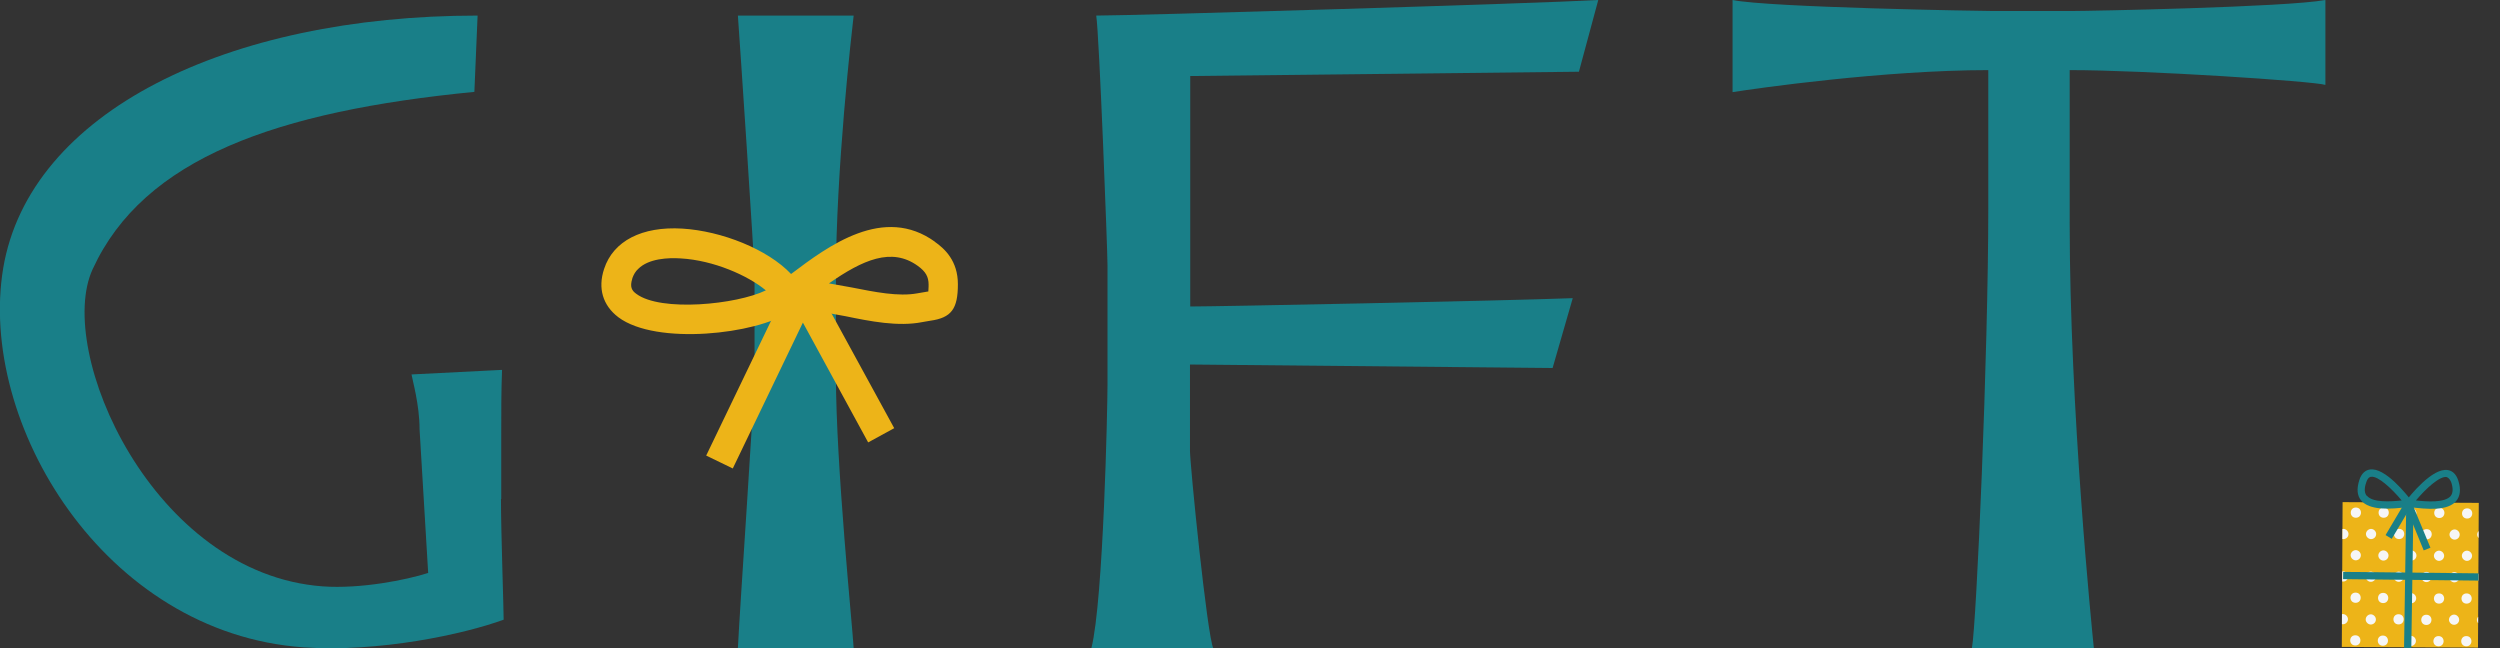 <?xml version="1.0" encoding="UTF-8"?><svg id="_レイヤー_2" xmlns="http://www.w3.org/2000/svg" xmlns:xlink="http://www.w3.org/1999/xlink" viewBox="0 0 93.07 24.13"><rect x="0" y="0" width="93.07" height="24.13" fill="#333333" stroke="none"/><defs><style>.cls-1{clip-path:url(#clippath);}.cls-2{fill:none;}.cls-2,.cls-3,.cls-4,.cls-5{stroke-width:0px;}.cls-3{fill:#edb418;}.cls-4{fill:#f6f6f6;}.cls-5{fill:#197f88;}</style><clipPath id="clippath"><rect class="cls-2" x="87.04" y="18.87" width="5.39" height="5.07" transform="translate(67.84 111.02) rotate(-89.69)"/></clipPath></defs><g id="design"><path class="cls-5" d="M18.65,18.58c0,1.22.1,4.07.1,4.49-1.51.55-4.65,1.22-7.44,1.03C3.85,23.58-.84,15.71.12,9.98,1.1,4.17,8.46.58,17.78.58l-.12,2.84c-7.35.72-12.31,2.46-14.21,6.6-1.41,3.05,2.23,11.35,8.57,11.81,1.41.1,3.11-.24,3.92-.5l-.32-5.34c0-.93-.27-1.85-.3-2.05l3.37-.17c-.03.77-.03,1.51-.03,2.47v2.34Z"/><path class="cls-5" d="M31.12,13.97c0,3.36.62,9.39.66,10.16h-4.31c.07-1.48.62-9.35.62-10.23v-3.63c0-.57-.56-8.88-.62-9.69h4.31c-.07.61-.66,5.72-.66,9.76v3.63Z"/><path class="cls-5" d="M40.63,24.13c.45-1.78.6-8.98.6-9.79v-4.47c0-.54-.31-8.65-.42-9.29,1.42,0,16.42-.45,18.69-.58l-.72,2.67-14.47.16v8.58c1.02,0,11.58-.21,14.24-.31l-.75,2.6-13.5-.13v3.2c0,.54.64,6.9.87,7.37h-4.54Z"/><path class="cls-5" d="M73.41,24.13c.17-.89.61-10.93.61-16.4V2.61c-3.87,0-8.65.68-9.52.82V0c1.35.28,9.32.41,9.69.41h2.93c.64,0,7.97-.14,9.45-.41v3.16c-.47-.14-6.7-.55-9.52-.55v5.67c0,6.98.83,15.16.9,15.85h-4.54Z"/><path class="cls-3" d="M34.82,9.01c-1.92-1.4-3.99.15-5.37,1.19-.87-.92-2.58-1.6-4.05-1.69-1.5-.09-2.57.46-2.91,1.5-.24.72-.05,1.36.53,1.8,1.41,1.06,5.16.63,6.37-.2,0,0,.13-.09.27-.2,0,0,.01.07.01.07l.47.04.39.08.94.17c.92.19,1.97.4,2.87.22l.29-.05c.79-.11,1.03-.44,1.03-1.36,0-.87-.49-1.32-.86-1.58ZM34.17,9.9c.29.21.4.4.4.7,0,0,0,.14-.01.25-.02,0-.41.07-.41.07-.7.13-1.59-.05-2.45-.22,0,0-.6-.11-.84-.15,1.25-.87,2.33-1.36,3.31-.65ZM23.54,10.36c.05-.14.12-.26.22-.35.39-.39,1.12-.42,1.58-.39,1.23.07,2.51.64,3.17,1.19-1.09.53-3.91.81-4.82.13-.17-.12-.25-.26-.15-.57Z"/><path class="cls-3" d="M29.85,10.25c-.21,0-.39.13-.48.31l-3.08,6.4.99.48s1.94-4.03,2.61-5.43c.7,1.29,2.43,4.46,2.43,4.46l.97-.53-2.95-5.4c-.1-.18-.29-.29-.5-.29Z"/><g class="cls-1"><rect class="cls-3" x="87.04" y="18.87" width="5.39" height="5.07" transform="translate(67.84 111.02) rotate(-89.69)"/><path class="cls-4" d="M86.86,19.08c0,.11-.09.19-.19.19s-.19-.09-.19-.19.09-.19.19-.19.19.09.19.19Z"/><circle class="cls-4" cx="87.7" cy="19.08" r=".19" transform="translate(68.15 106.68) rotate(-89.69)"/><circle class="cls-4" cx="88.74" cy="19.09" r=".19" transform="translate(69.17 107.72) rotate(-89.69)"/><path class="cls-4" d="M89.96,19.1c0,.11-.09.19-.19.19s-.19-.09-.19-.19.09-.19.19-.19.19.09.19.19Z"/><circle class="cls-4" cx="90.81" cy="19.1" r=".19" transform="translate(71.22 109.8) rotate(-89.69)"/><circle class="cls-4" cx="91.84" cy="19.11" r=".19" transform="translate(72.24 110.85) rotate(-89.69)"/><path class="cls-4" d="M93.07,19.11c0,.11-.09.19-.19.19s-.19-.09-.19-.19.09-.19.19-.19.19.09.19.19Z"/><path class="cls-4" d="M86.39,19.87c0,.11-.09.19-.19.19s-.19-.09-.19-.19.09-.19.19-.19.19.09.19.19Z"/><path class="cls-4" d="M87.43,19.88c0,.11-.09.19-.19.19s-.19-.09-.19-.19.09-.19.19-.19.19.09.19.19Z"/><path class="cls-4" d="M88.46,19.88c0,.11-.09.19-.19.19s-.19-.09-.19-.19.09-.19.19-.19.19.09.19.19Z"/><circle class="cls-4" cx="89.31" cy="19.89" r=".19" transform="translate(68.94 109.08) rotate(-89.69)"/><circle class="cls-4" cx="90.34" cy="19.89" r=".19" transform="translate(69.96 110.12) rotate(-89.69)"/><path class="cls-4" d="M91.57,19.9c0,.11-.09.19-.19.19s-.19-.09-.19-.19.09-.19.19-.19.19.09.19.19Z"/><path class="cls-4" d="M92.6,19.9c0,.11-.09.19-.19.19s-.19-.09-.19-.19.09-.19.19-.19.19.09.19.19Z"/><path class="cls-4" d="M86.85,20.67c0,.11-.09.19-.19.19s-.19-.09-.19-.19.09-.19.19-.19.19.09.19.19Z"/><path class="cls-4" d="M87.89,20.67c0,.11-.09.19-.19.19s-.19-.09-.19-.19.09-.19.19-.19.19.09.19.19Z"/><path class="cls-4" d="M88.92,20.68c0,.11-.09.19-.19.19s-.19-.09-.19-.19.09-.19.19-.19.19.09.19.19Z"/><path class="cls-4" d="M89.96,20.68c0,.11-.09.19-.19.19s-.19-.09-.19-.19.09-.19.19-.19.19.09.19.19Z"/><path class="cls-4" d="M90.99,20.69c0,.11-.09.19-.19.19s-.19-.09-.19-.19.09-.19.19-.19.19.09.19.19Z"/><path class="cls-4" d="M92.03,20.69c0,.11-.09.19-.19.19s-.19-.09-.19-.19.09-.19.19-.19.19.09.19.19Z"/><path class="cls-4" d="M93.06,20.7c0,.11-.09.19-.19.19s-.19-.09-.19-.19.09-.19.19-.19.19.09.19.19Z"/><path class="cls-4" d="M86.38,21.46c0,.11-.09.19-.19.19s-.19-.09-.19-.19.09-.19.19-.19.19.09.19.19Z"/><path class="cls-4" d="M87.42,21.46c0,.11-.09.19-.19.19s-.19-.09-.19-.19.09-.19.19-.19.19.09.19.19Z"/><path class="cls-4" d="M88.45,21.47c0,.11-.09.19-.19.19s-.19-.09-.19-.19.09-.19.19-.19.19.09.19.19Z"/><path class="cls-4" d="M89.49,21.47c0,.11-.09.19-.19.19s-.19-.09-.19-.19.09-.19.19-.19.19.09.19.19Z"/><path class="cls-4" d="M90.52,21.48c0,.11-.09.19-.19.19s-.19-.09-.19-.19.09-.19.19-.19.19.09.19.19Z"/><path class="cls-4" d="M91.56,21.49c0,.11-.09.19-.19.19s-.19-.09-.19-.19.09-.19.19-.19.19.09.19.19Z"/><path class="cls-4" d="M92.59,21.49c0,.11-.09.19-.19.19s-.19-.09-.19-.19.09-.19.19-.19.19.09.19.19Z"/><path class="cls-4" d="M86.84,22.25c0,.11-.09.19-.19.19s-.19-.09-.19-.19.09-.19.19-.19.19.09.19.19Z"/><circle class="cls-4" cx="87.69" cy="22.26" r=".19" transform="translate(64.96 109.82) rotate(-89.69)"/><circle class="cls-4" cx="88.72" cy="22.26" r=".19" transform="translate(65.98 110.86) rotate(-89.69)"/><path class="cls-4" d="M89.95,22.27c0,.11-.09.19-.19.19s-.19-.09-.19-.19.09-.19.19-.19.19.09.19.19Z"/><circle class="cls-4" cx="90.79" cy="22.28" r=".19" transform="translate(68.03 112.95) rotate(-89.69)"/><circle class="cls-4" cx="91.83" cy="22.28" r=".19" transform="translate(69.05 113.99) rotate(-89.69)"/><path class="cls-4" d="M93.05,22.29c0,.11-.09.19-.19.19s-.19-.09-.19-.19.09-.19.19-.19.19.09.19.19Z"/><path class="cls-4" d="M86.38,23.04c0,.11-.09.19-.19.19s-.19-.09-.19-.19.09-.19.19-.19.19.09.19.19Z"/><path class="cls-4" d="M87.41,23.05c0,.11-.09.19-.19.19s-.19-.09-.19-.19.09-.19.19-.19.19.09.19.19Z"/><path class="cls-4" d="M88.45,23.06c0,.11-.09.19-.19.19s-.19-.09-.19-.19.09-.19.19-.19.19.09.19.19Z"/><circle class="cls-4" cx="89.29" cy="23.06" r=".19" transform="translate(65.75 112.22) rotate(-89.69)"/><circle class="cls-4" cx="90.32" cy="23.07" r=".19" transform="translate(66.77 113.27) rotate(-89.69)"/><path class="cls-4" d="M91.55,23.07c0,.11-.09.19-.19.19s-.19-.09-.19-.19.09-.19.19-.19.19.09.19.19Z"/><path class="cls-4" d="M92.59,23.08c0,.11-.09.19-.19.19s-.19-.09-.19-.19.09-.19.19-.19.19.09.19.19Z"/><path class="cls-4" d="M86.83,23.84c0,.11-.09.19-.19.19s-.19-.09-.19-.19.09-.19.19-.19.19.09.19.19Z"/><circle class="cls-4" cx="87.68" cy="23.85" r=".19" transform="translate(63.36 111.39) rotate(-89.69)"/><circle class="cls-4" cx="88.71" cy="23.85" r=".19" transform="translate(64.38 112.43) rotate(-89.69)"/><path class="cls-4" d="M89.94,23.86c0,.11-.09.19-.19.19s-.19-.09-.19-.19.09-.19.19-.19.19.09.19.19Z"/><circle class="cls-4" cx="90.78" cy="23.86" r=".19" transform="translate(66.43 114.52) rotate(-89.69)"/><circle class="cls-4" cx="91.82" cy="23.87" r=".19" transform="translate(67.45 115.56) rotate(-89.69)"/><path class="cls-4" d="M93.04,23.87c0,.11-.09.19-.19.19s-.19-.09-.19-.19.09-.19.19-.19.19.09.19.19Z"/></g><rect class="cls-5" x="89.61" y="18.93" width=".27" height="5.04" transform="translate(67.33 110.96) rotate(-89.38)"/><rect class="cls-5" x="86.97" y="21.28" width="5.42" height=".27" transform="translate(66.9 110.76) rotate(-89.13)"/><path class="cls-5" d="M88.22,17.48c-.13.02-.3.11-.39.4-.1.32-.08.57.07.75.31.37,1.04.34,1.79.24l.23-.03-.14-.19c-.16-.21-.99-1.27-1.56-1.17ZM88.11,18.46c-.09-.11-.1-.27-.02-.5.06-.19.15-.21.18-.21.26-.04.77.44,1.14.88-.44.05-1.08.08-1.29-.17Z"/><path class="cls-5" d="M89.56,18.65l-.14.19.23.03c.74.1,1.48.15,1.79-.22.15-.18.18-.43.08-.75-.09-.29-.26-.38-.39-.4-.57-.1-1.41.95-1.57,1.16ZM91.08,17.76s.11.02.18.21c.07.22.06.39-.03.5-.22.25-.86.21-1.29.16.37-.44.89-.92,1.15-.87Z"/><path class="cls-5" d="M89.55,18.67l-.74,1.25.23.14s.42-.7.6-1.01c.15.37.59,1.44.59,1.44l.25-.1-.7-1.69s-.06-.08-.12-.08c-.05,0-.1.02-.13.07Z"/></g></svg>